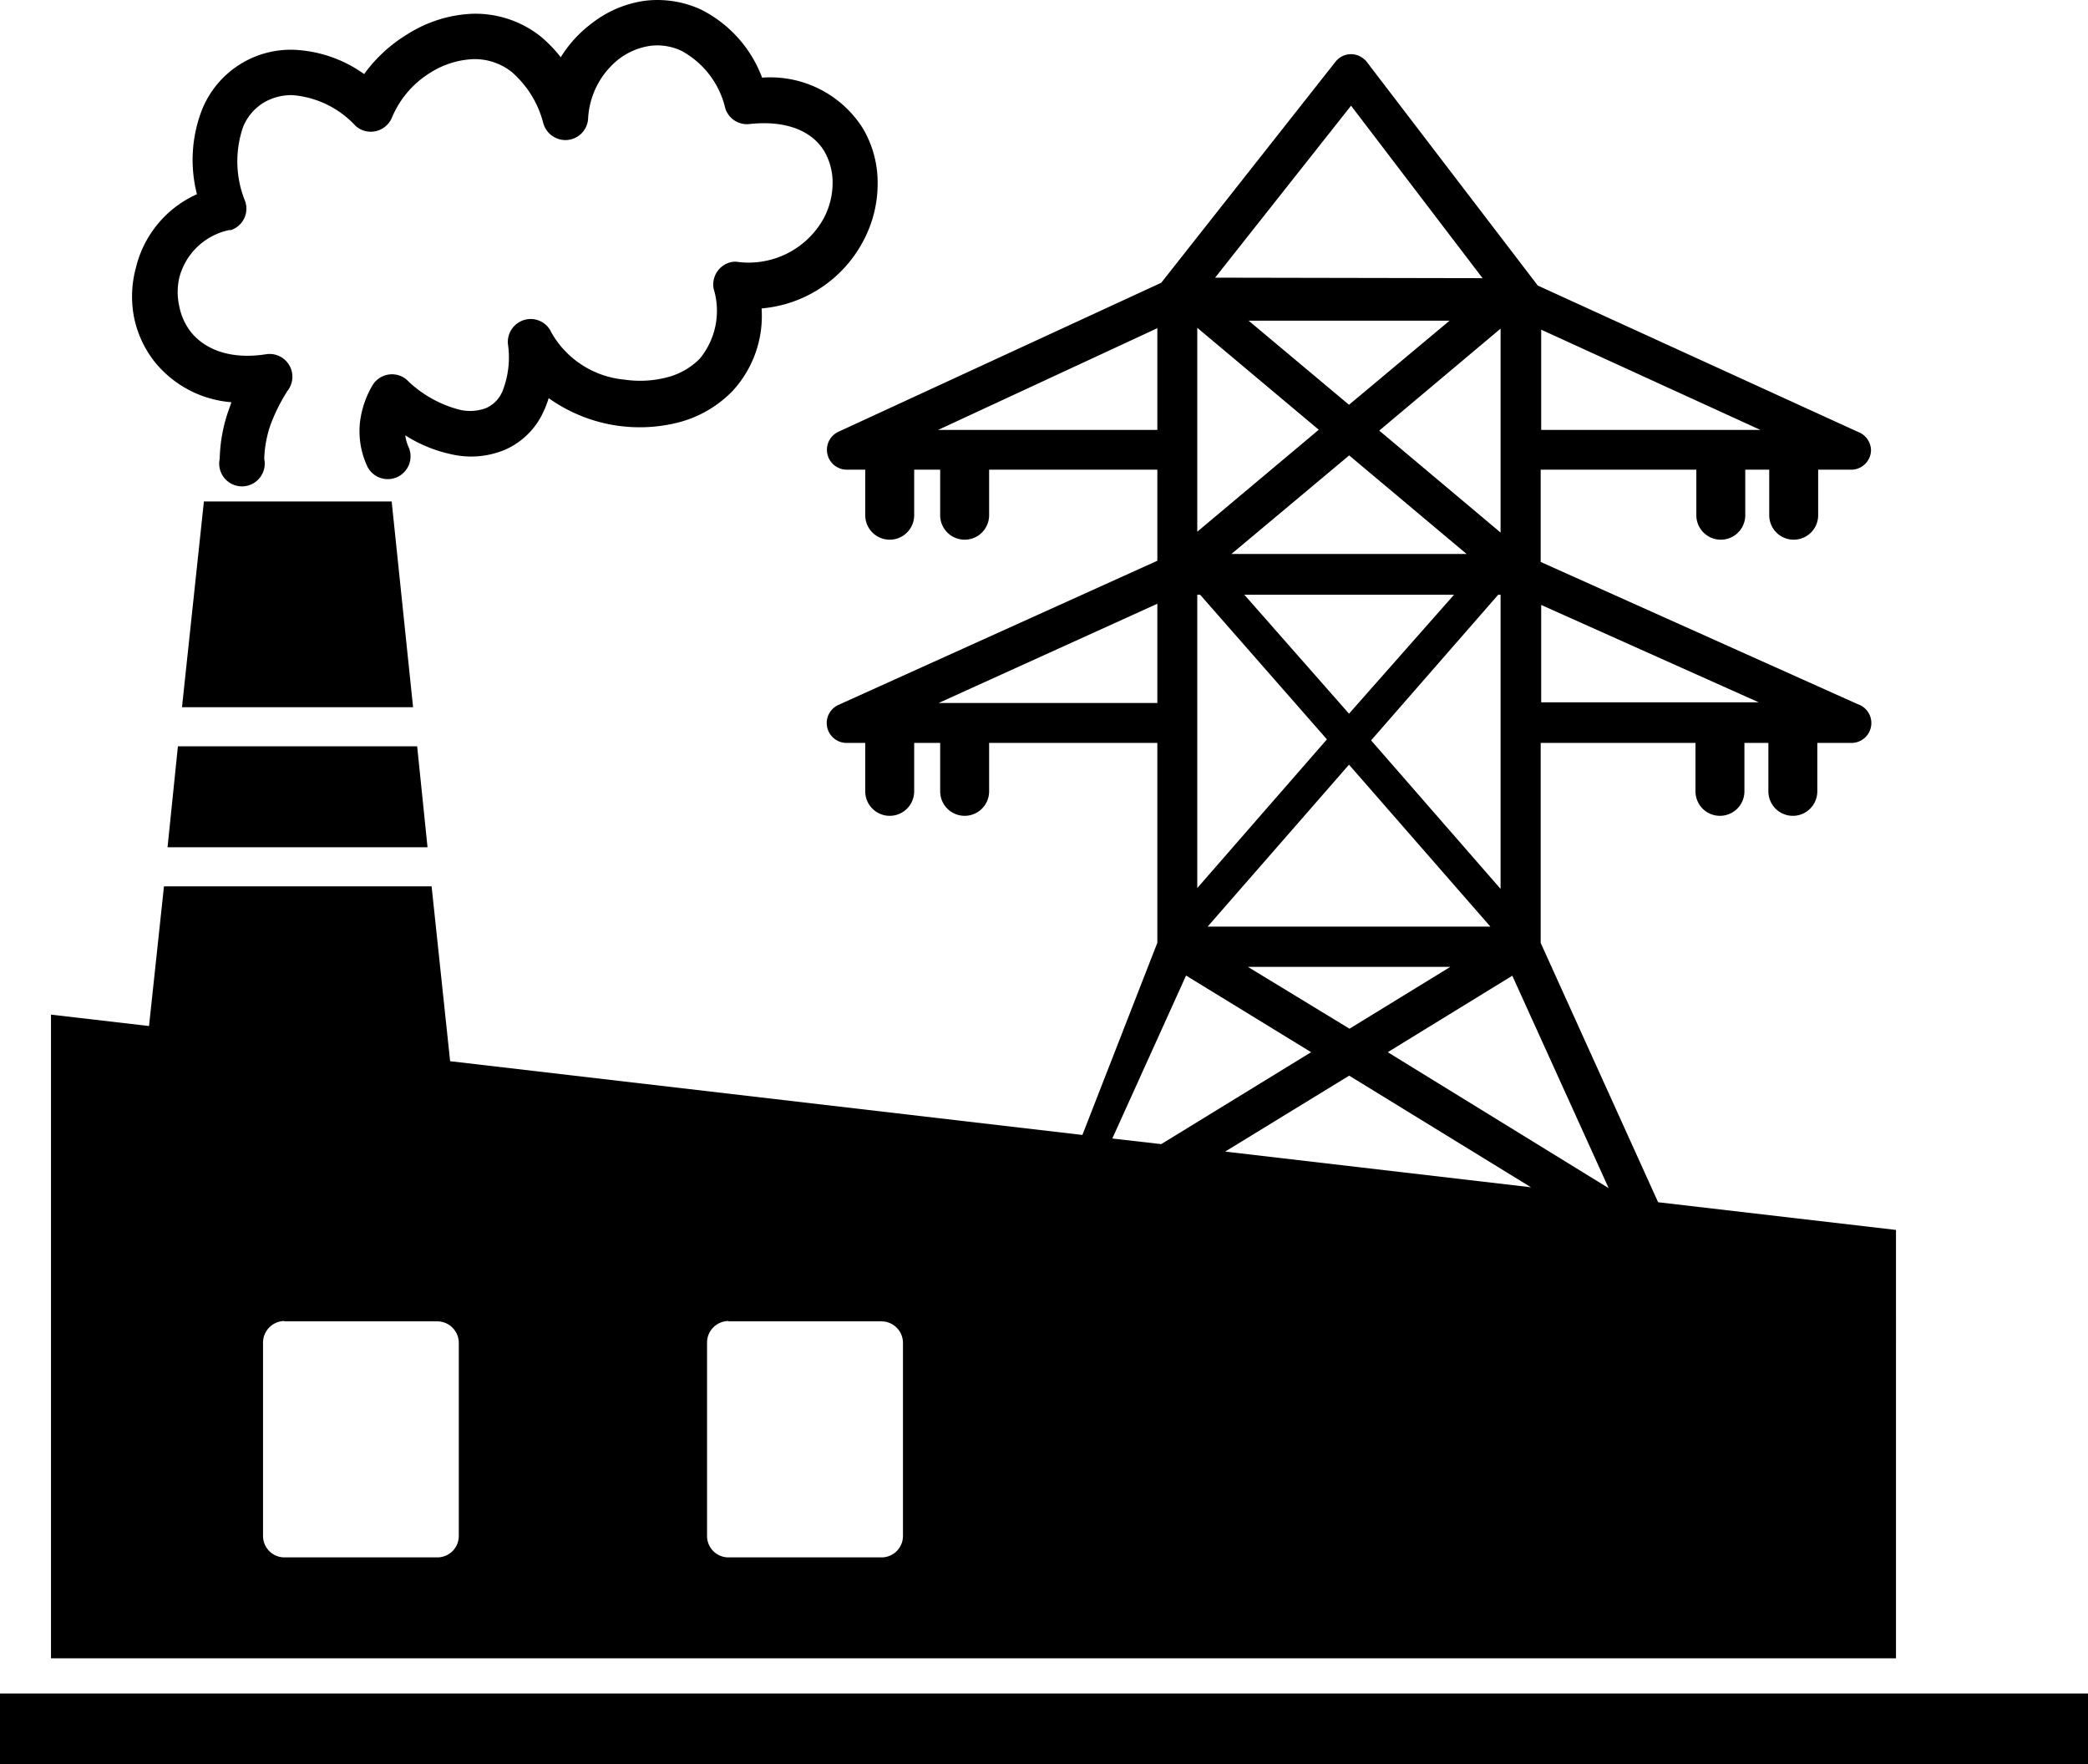 <svg id="Layer_1" data-name="Layer 1" xmlns="http://www.w3.org/2000/svg" viewBox="0 0 122.88 103.83"><defs><style>.cls-1{fill-rule:evenodd;}</style></defs><title>power-plant</title><path class="cls-1" d="M12,29.51,10.71,41.62h13.6L23.05,29.51ZM3,59.71l5.77.67.88-8.22H25.4l1.09,10.29L63.7,66.79l4.41-11.31V43.72h-9.9v2.85a1.44,1.44,0,1,1-2.88,0V43.72H53.8v2.85a1.44,1.44,0,1,1-2.88,0V43.72H49.83a1.17,1.17,0,0,1-.48-2.24L68.11,33V27.64h-9.9v2.68a1.44,1.44,0,1,1-2.88,0V27.64H53.8v2.68a1.44,1.44,0,0,1-2.88,0V27.64H49.83a1.17,1.17,0,0,1-.49-2.23l19-8.77h0l10.25-13a1.16,1.16,0,0,1,1.64-.2,1.23,1.23,0,0,1,.25.26l9.94,13,.07.1,18.84,8.61a1.18,1.18,0,0,1,.78,1.11A1.17,1.17,0,0,1,109,27.64h-2v2.68a1.44,1.44,0,0,1-2.88,0V27.64h-1.41v2.68a1.44,1.44,0,1,1-2.88,0V27.64H90.67v5.43l18.66,8.37a1.17,1.17,0,0,1-.38,2.28h-2v2.85a1.44,1.44,0,0,1-2.88,0V43.72h-1.41v2.85a1.44,1.44,0,0,1-2.88,0V43.72H90.67V55.49l6.91,15.26,14,1.63V97.59H3V59.71ZM24.05,26.32a1.34,1.34,0,0,1-2.46,1.07,4.91,4.91,0,0,1-.41-2.5,5.62,5.62,0,0,1,.71-2.16,1.34,1.34,0,0,1,1.82-.54,1.19,1.19,0,0,1,.33.26,6.9,6.9,0,0,0,3,1.66A2.67,2.67,0,0,0,28.64,24a1.87,1.87,0,0,0,.94-1,5.41,5.41,0,0,0,.31-2.77,1.35,1.35,0,0,1,1.21-1.45,1.33,1.33,0,0,1,1.35.79,5.52,5.52,0,0,0,4.3,2.77,6.29,6.29,0,0,0,2.53-.14,4.14,4.14,0,0,0,1.9-1.09A4.43,4.43,0,0,0,42,17a1.35,1.35,0,0,1,1.05-1.58,1.19,1.19,0,0,1,.42,0,5.05,5.05,0,0,0,5-2.56A4.47,4.47,0,0,0,49,10.78a3.69,3.69,0,0,0-.49-1.88c-.67-1.11-2.11-1.85-4.41-1.6a1.33,1.33,0,0,1-1.42-.94A5.18,5.18,0,0,0,40.12,3a3.3,3.3,0,0,0-1.87-.3,4,4,0,0,0-1.81.76A4.78,4.78,0,0,0,34.61,7a1.34,1.34,0,0,1-1.43,1.24,1.36,1.36,0,0,1-1.21-1,5.92,5.92,0,0,0-1.85-3,3.51,3.51,0,0,0-2.26-.76,5.11,5.11,0,0,0-2.49.77,5.67,5.67,0,0,0-2.3,2.66,1.35,1.35,0,0,1-1.74.75,1.28,1.28,0,0,1-.43-.28A5.67,5.67,0,0,0,17.23,5.6a3.16,3.16,0,0,0-1.76.47,3,3,0,0,0-1.16,1.39,6.22,6.22,0,0,0,.12,4.39,1.33,1.33,0,0,1-.84,1.69l-.1,0a3.84,3.84,0,0,0-2.94,2.81,3.77,3.77,0,0,0,0,1.67,3.58,3.58,0,0,0,.67,1.5c.79,1,2.26,1.66,4.42,1.33A1.34,1.34,0,0,1,16.92,23a10.59,10.59,0,0,0-1,2,6.78,6.78,0,0,0-.37,2A1.34,1.34,0,1,1,12.93,27a9.21,9.21,0,0,1,.5-2.79l.19-.54a6.44,6.44,0,0,1-4.56-2.43,6.24,6.24,0,0,1-1.18-2.61A6.44,6.44,0,0,1,8,15.75a6.37,6.37,0,0,1,3.59-4.32,8.15,8.15,0,0,1,.31-5A5.63,5.63,0,0,1,17.3,2.93a7.65,7.65,0,0,1,4.13,1.43A8.7,8.7,0,0,1,24,2,7.71,7.71,0,0,1,27.8.81h0a6.19,6.19,0,0,1,4,1.32A8,8,0,0,1,33,3.37a7.24,7.24,0,0,1,1.83-2A6.55,6.55,0,0,1,37.92.05a6.12,6.12,0,0,1,3.35.52,7.37,7.37,0,0,1,3.58,4,6.44,6.44,0,0,1,5.94,3,6.29,6.29,0,0,1,.86,3.26,7.13,7.13,0,0,1-.83,3.32,7.47,7.47,0,0,1-6,4A6.51,6.51,0,0,1,43.12,23,6.8,6.8,0,0,1,40,24.84a9.23,9.23,0,0,1-7.71-1.41,5.7,5.7,0,0,1-.29.76,4.43,4.43,0,0,1-2.29,2.28,5.16,5.16,0,0,1-3.16.26,8.27,8.27,0,0,1-2.7-1.11,2.39,2.39,0,0,0,.2.7ZM10.47,43.92l-.61,5.94h15.3l-.61-5.94ZM65.46,67l2.88.33,8.82-5.41L69.8,57.41,65.46,67Zm6.64.77,18,2.1L79.4,63.3l-7.3,4.47ZM70.46,52.26l7.63-8.75L70.63,35h-.17V52.26ZM79.39,42,85.57,35H73.23L79.39,42ZM88.17,35l-7.48,8.57,7.62,8.74V35ZM79.39,45l-8.32,9.53H87.71L79.39,45ZM70.46,31.29l7.15-6-7.15-6v12Zm8.93-7.47,5.92-4.95H73.48l5.91,4.95Zm8.92-4.48-7.14,6,7.14,6v-12ZM79.4,26.8l-6.93,5.8H86.31L79.4,26.8Zm0,33.75,5.95-3.65H73.44l6,3.65ZM89,57.42l-7.33,4.5,13,8L89,57.42Zm1.7-32.12h12.9l-12.9-5.9v5.9Zm-22.56-6-12.93,6H68.11v-6Zm22.56,16.3v5.73h12.8l-12.8-5.73ZM68.11,41.37V35.53L55.24,41.37Zm19.14-25L79.51,6.22l-8,10.12ZM0,99.66H122.88v4.17H0V99.66Zm16.73-21.9h9A1.27,1.27,0,0,1,27,79V90.39a1.26,1.26,0,0,1-1.26,1.26h-9a1.26,1.26,0,0,1-1.26-1.26V79a1.27,1.27,0,0,1,1.26-1.26Zm26.12,0h9A1.27,1.27,0,0,1,53.14,79V90.39a1.26,1.26,0,0,1-1.26,1.26h-9a1.26,1.26,0,0,1-1.27-1.26V79a1.27,1.27,0,0,1,1.27-1.26Z"/></svg>